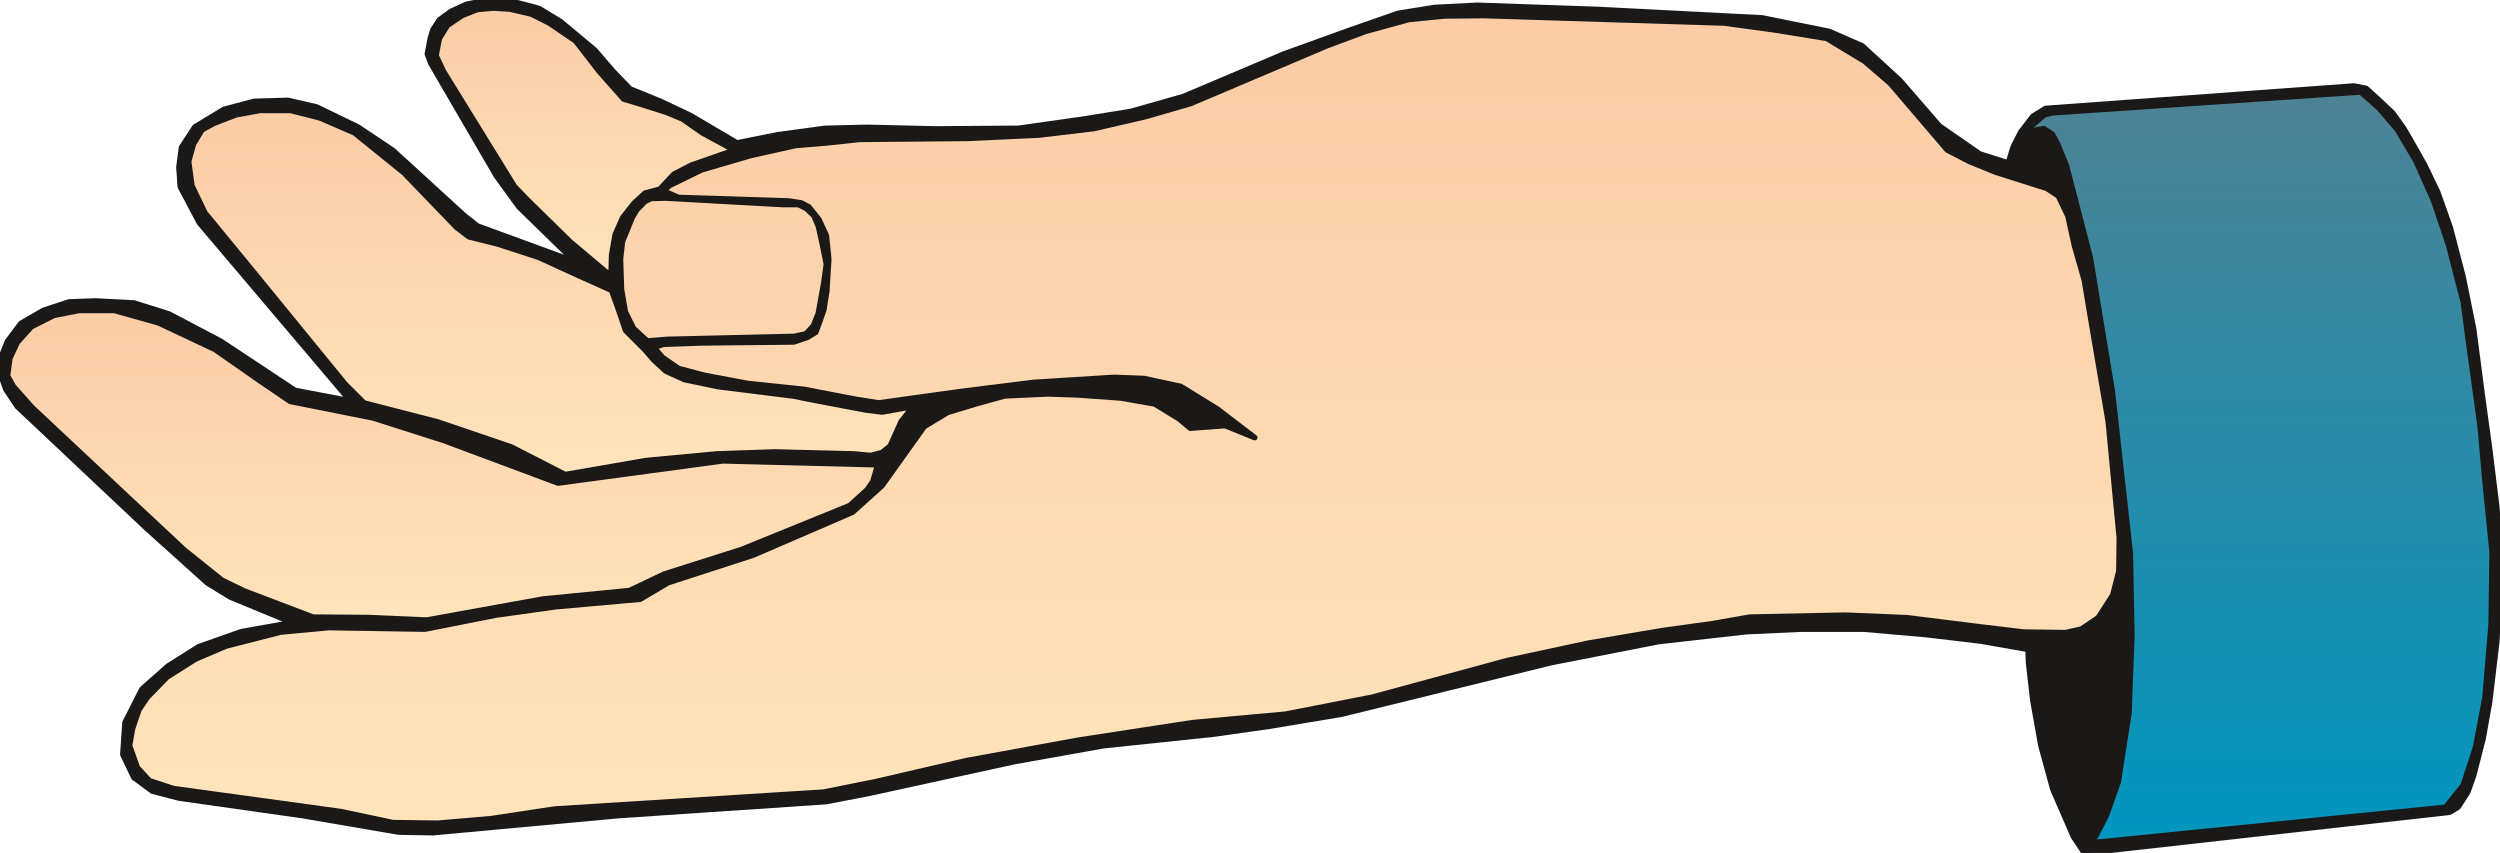 <svg xmlns="http://www.w3.org/2000/svg" xml:space="preserve" width="480" height="43.33mm" fill-rule="evenodd" stroke-linejoin="round" stroke-width="28.222" preserveAspectRatio="xMidYMid" version="1.2" viewBox="0 0 12700 4333"><defs class="ClipPathGroup"><clipPath id="a" clipPathUnits="userSpaceOnUse"><path d="M0 0h12700v4333H0z"/></clipPath></defs><g class="SlideGroup"><g class="Slide" clip-path="url(#a)"><g class="Page"><g class="com.sun.star.drawing.PolyPolygonShape"><path fill="none" d="M10205 436h2498v3900h-2498z" class="BoundingBox"/><defs><linearGradient id="b" x1="11453" x2="11453" y1="4333" y2="436" gradientUnits="userSpaceOnUse"><stop offset="0" style="stop-color:#1b1918"/><stop offset="1" style="stop-color:#1b1918"/></linearGradient></defs><path d="m10206 815 22-71 38-74 61-79 64-40 1566-114 63 12 53 48 82 77 56 78 53 92 53 94 66 137 64 180 66 254 53 262 46 353 35 254 36 291 18 243-5 237-13 216-36 302-33 185-48 188-30 84-49 76-43 26-1855 208-56-84-104-239-61-223-41-229-22-193-99-2551Z" style="fill:url(#b)"/><path fill="none" stroke="#1B1918" d="m10206 815 22-71 38-74 61-79 64-40 1566-114 63 12 53 48 82 77 56 78 53 92 53 94 66 137 64 180 66 254 53 262 46 353 35 254 36 291 18 243-5 237-13 216-36 302-33 185-48 188-30 84-49 76-43 26-1855 208-56-84-104-239-61-223-41-229-22-193-99-2551Z"/></g><g class="com.sun.star.drawing.PolyPolygonShape"><path fill="none" d="M-1-1h11556v4233H-1z" class="BoundingBox"/><defs><linearGradient id="c" x1="5776" x2="5776" y1="4230" y2="0" gradientUnits="userSpaceOnUse"><stop offset="0" style="stop-color:#1b1918"/><stop offset="1" style="stop-color:#1b1918"/></linearGradient></defs><path d="m11147 955-455-26-348-56-287-91-205-142-201-232-191-175-167-73-341-69-836-43-612-21-216 11-186 30-241 84-338 122-510 216-267 76-234 38-338 48-424 3-345-8-213 5-242 33-206 41-238-140-150-71-155-63-86-89-94-109-174-145-109-66-105-28-119-15-84 10-61 12-78 36-59 43-33 51-13 43-15 79 18 48 333 572 114 157 286 279-497-182-68-54-361-330-178-119-211-102-144-33-173 5-153 41-147 89-68 104-13 101 7 99 97 183 767 905-282-54-122-81-254-168-264-139-178-56-195-10-135 5-130 43-114 66-68 91-31 77-7 83 30 84 58 87 656 618 310 279 116 71 315 130-259 46-216 76-157 99-132 117-86 170-11 162 56 117 94 69 135 35 627 89 490 84 173 3 943-87 1055-71 213-41 742-162 454-81 562-59 282-40 365-61 1065-262 546-107 443-50 279-13h320l320 28 277 33 244 43 1244-1195-406-1150Z" style="fill:url(#c)"/><path fill="none" stroke="#1B1918" d="m11147 955-455-26-348-56-287-91-205-142-201-232-191-175-167-73-341-69-836-43-612-21-216 11-186 30-241 84-338 122-510 216-267 76-234 38-338 48-424 3-345-8-213 5-242 33-206 41-238-140-150-71-155-63-86-89-94-109-174-145-109-66-105-28-119-15-84 10-61 12-78 36-59 43-33 51-13 43-15 79 18 48 333 572 114 157 286 279-497-182-68-54-361-330-178-119-211-102-144-33-173 5-153 41-147 89-68 104-13 101 7 99 97 183 767 905-282-54-122-81-254-168-264-139-178-56-195-10-135 5-130 43-114 66-68 91-31 77-7 83 30 84 58 87 656 618 310 279 116 71 315 130-259 46-216 76-157 99-132 117-86 170-11 162 56 117 94 69 135 35 627 89 490 84 173 3 943-87 1055-71 213-41 742-162 454-81 562-59 282-40 365-61 1065-262 546-107 443-50 279-13h320l320 28 277 33 244 43 1244-1195-406-1150Z"/></g><g class="com.sun.star.drawing.PolyPolygonShape"><path fill="none" d="M657 78h10111v4106H657z" class="BoundingBox"/><defs><linearGradient id="d" x1="5712" x2="5712" y1="4181" y2="78" gradientUnits="userSpaceOnUse"><stop offset="0" style="stop-color:#ffe4bb"/><stop offset="1" style="stop-color:#fbcca6"/></linearGradient></defs><path d="m1425 3211-277 71-155 66-145 92-99 102-43 63-33 97-15 86 40 112 61 66 122 40 851 117 264 56 229 3 269-23 323-49 1367-86 264-53 462-107 569-104 580-89 472-43 439-86 686-186 414-89 372-63 259-36 188-33 485-10 313 13 343 43 251 30 211 3 81-18 86-58 74-115 31-122 2-170-56-589-78-458-44-262-50-175-33-150-49-102-58-38-262-83-132-54-112-58-289-338-130-112-193-117-264-43-256-35-1221-38-200 2-183 18-221 61-196 73-691 293-228 66-264 61-277 33-361 17-551 5-168 18-157 13-229 51-249 73-162 79-56 48-69 33-43 44-23 40-49 120-10 88 5 155 20 115 42 84 94 86 53 61 81 56 133 35 218 41 287 30 254 49 124 20 417-58 368-46 412-26 152 6 186 40 185 114 191 146-150-61-178 13-56-47-124-76-171-30-221-16-152-5-218 10-148 41-142 43-119 72-214 300-150 135-505 218-432 140-142 84-428 38-307 43-358 71-488-8-246 23Z" style="fill:url(#d)"/><path fill="none" stroke="#1B1918" d="m1425 3211-277 71-155 66-145 92-99 102-43 63-33 97-15 86 40 112 61 66 122 40 851 117 264 56 229 3 269-23 323-49 1367-86 264-53 462-107 569-104 580-89 472-43 439-86 686-186 414-89 372-63 259-36 188-33 485-10 313 13 343 43 251 30 211 3 81-18 86-58 74-115 31-122 2-170-56-589-78-458-44-262-50-175-33-150-49-102-58-38-262-83-132-54-112-58-289-338-130-112-193-117-264-43-256-35-1221-38-200 2-183 18-221 61-196 73-691 293-228 66-264 61-277 33-361 17-551 5-168 18-157 13-229 51-249 73-162 79-56 48-69 33-43 44-23 40-49 120-10 88 5 155 20 115 42 84 94 86 53 61 81 56 133 35 218 41 287 30 254 49 124 20 417-58 368-46 412-26 152 6 186 40 185 114 191 146-150-61-178 13-56-47-124-76-171-30-221-16-152-5-218 10-148 41-142 43-119 72-214 300-150 135-505 218-432 140-142 84-428 38-307 43-358 71-488-8-246 23Z"/></g><g class="com.sun.star.drawing.PolyPolygonShape"><path fill="none" d="M3291 957h921v817h-921z" class="BoundingBox"/><defs><linearGradient id="e" x1="3751" x2="3751" y1="1772" y2="958" gradientUnits="userSpaceOnUse"><stop offset="0" style="stop-color:#1b1918"/><stop offset="1" style="stop-color:#1b1918"/></linearGradient></defs><path d="m3380 958-2 15 28 12 40 18 561 18 64 10 38 20 51 64 38 82 12 120-10 162-15 95-25 71-16 43-43 26-68 23-471 5-192 7-40 13-5 10-33-40 99-8 644-15 59-13 38-41 25-63 28-156 13-94-21-104-20-90-23-53-38-36-40-20h-80l-598-33-59 2 41-38 20-12Z" style="fill:url(#e)"/><path fill="none" stroke="#1B1918" d="m3380 958-2 15 28 12 40 18 561 18 64 10 38 20 51 64 38 82 12 120-10 162-15 95-25 71-16 43-43 26-68 23-471 5-192 7-40 13-5 10-33-40 99-8 644-15 59-13 38-41 25-63 28-156 13-94-21-104-20-90-23-53-38-36-40-20h-80l-598-33-59 2 41-38 20-12Z"/></g><g class="com.sun.star.drawing.PolyPolygonShape"><path fill="none" d="M37 1576h4424v1576H37z" class="BoundingBox"/><defs><linearGradient id="f" x1="2248" x2="2248" y1="3149" y2="1576" gradientUnits="userSpaceOnUse"><stop offset="0" style="stop-color:#ffe4bb"/><stop offset="1" style="stop-color:#fbcca6"/></linearGradient></defs><path d="m4459 2361-787-20-837 113-582-217-358-114-421-84-153-104-229-160-287-135-224-63H401l-127 25-115 58-71 79-38 81-12 89 30 54 94 106 495 464 277 259 193 155 113 55 350 133 275 2 302 13 592-107 439-43 177-84 391-124 551-224 89-81 28-41 25-85Z" style="fill:url(#f)"/><path fill="none" stroke="#1B1918" d="m4459 2361-787-20-837 113-582-217-358-114-421-84-153-104-229-160-287-135-224-63H401l-127 25-115 58-71 79-38 81-12 89 30 54 94 106 495 464 277 259 193 155 113 55 350 133 275 2 302 13 592-107 439-43 177-84 391-124 551-224 89-81 28-41 25-85Z"/></g><g class="com.sun.star.drawing.PolyPolygonShape"><path fill="none" d="M957 560h3684v1853H957z" class="BoundingBox"/><defs><linearGradient id="g" x1="2798" x2="2798" y1="2411" y2="561" gradientUnits="userSpaceOnUse"><stop offset="0" style="stop-color:#ffe4bb"/><stop offset="1" style="stop-color:#fbcca6"/></linearGradient></defs><path d="m1041 1081 234 285 478 585 96 96 376 97 373 127 273 140 409-71 361-34 294-10 404 10 84 8 58-15 41-33 56-125 61-76-158 28-81-10-305-58-63-13-384-48-172-36-94-43-61-56-46-53-97-97-30-89-41-115-165-74-206-94-209-68-145-36-63-48-267-277-251-203-175-76-150-38h-155l-122 22-114 44-59 33-43 71-25 89 17 124 66 137Z" style="fill:url(#g)"/><path fill="none" stroke="#1B1918" d="m1041 1081 234 285 478 585 96 96 376 97 373 127 273 140 409-71 361-34 294-10 404 10 84 8 58-15 41-33 56-125 61-76-158 28-81-10-305-58-63-13-384-48-172-36-94-43-61-56-46-53-97-97-30-89-41-115-165-74-206-94-209-68-145-36-63-48-267-277-251-203-175-76-150-38h-155l-122 22-114 44-59 33-43 71-25 89 17 124 66 137Z"/></g><g class="com.sun.star.drawing.PolyPolygonShape"><path fill="none" d="M2214 40h1518v1365H2214z" class="BoundingBox"/><defs><linearGradient id="h" x1="2972" x2="2972" y1="1403" y2="41" gradientUnits="userSpaceOnUse"><stop offset="0" style="stop-color:#ffe4bb"/><stop offset="1" style="stop-color:#fbcca6"/></linearGradient></defs><path d="m2253 363 361 585 69 71 213 209 208 175 3-107 18-104 38-86 58-74 56-51 75-20 71-76 89-46 218-76-160-87-104-72-79-33-110-35-109-33-124-140-120-155-134-91-92-46-108-25-83-5-82 7-78 31-74 50-41 66-17 87 38 81Z" style="fill:url(#h)"/><path fill="none" stroke="#1B1918" d="m2253 363 361 585 69 71 213 209 208 175 3-107 18-104 38-86 58-74 56-51 75-20 71-76 89-46 218-76-160-87-104-72-79-33-110-35-109-33-124-140-120-155-134-91-92-46-108-25-83-5-82 7-78 31-74 50-41 66-17 87 38 81Z"/></g><g class="com.sun.star.drawing.PolyPolygonShape"><path fill="none" d="M10286 466h2376v3817h-2376z" class="BoundingBox"/><defs><linearGradient id="i" x1="11473" x2="11473" y1="4281" y2="467" gradientUnits="userSpaceOnUse"><stop offset="0" style="stop-color:#0096be"/><stop offset="1" style="stop-color:#4e8295"/></linearGradient></defs><path d="m10383 654 43 28 26 49 45 109 122 470 112 682 91 820 8 416-15 395-54 348-60 170-72 140 1795-180 89-112 63-193 48-254 31-372 5-366-36-358-25-282-46-335-40-297-74-286-76-226-89-200-94-160-94-110-94-83-1566 106-40 10-64 54-35 61 55-38 41-6Z" style="fill:url(#i)"/><path fill="none" stroke="#1B1918" d="m10383 654 43 28 26 49 45 109 122 470 112 682 91 820 8 416-15 395-54 348-60 170-72 140 1795-180 89-112 63-193 48-254 31-372 5-366-36-358-25-282-46-335-40-297-74-286-76-226-89-200-94-160-94-110-94-83-1566 106-40 10-64 54-35 61 55-38 41-6Z"/></g></g></g></g></svg>
